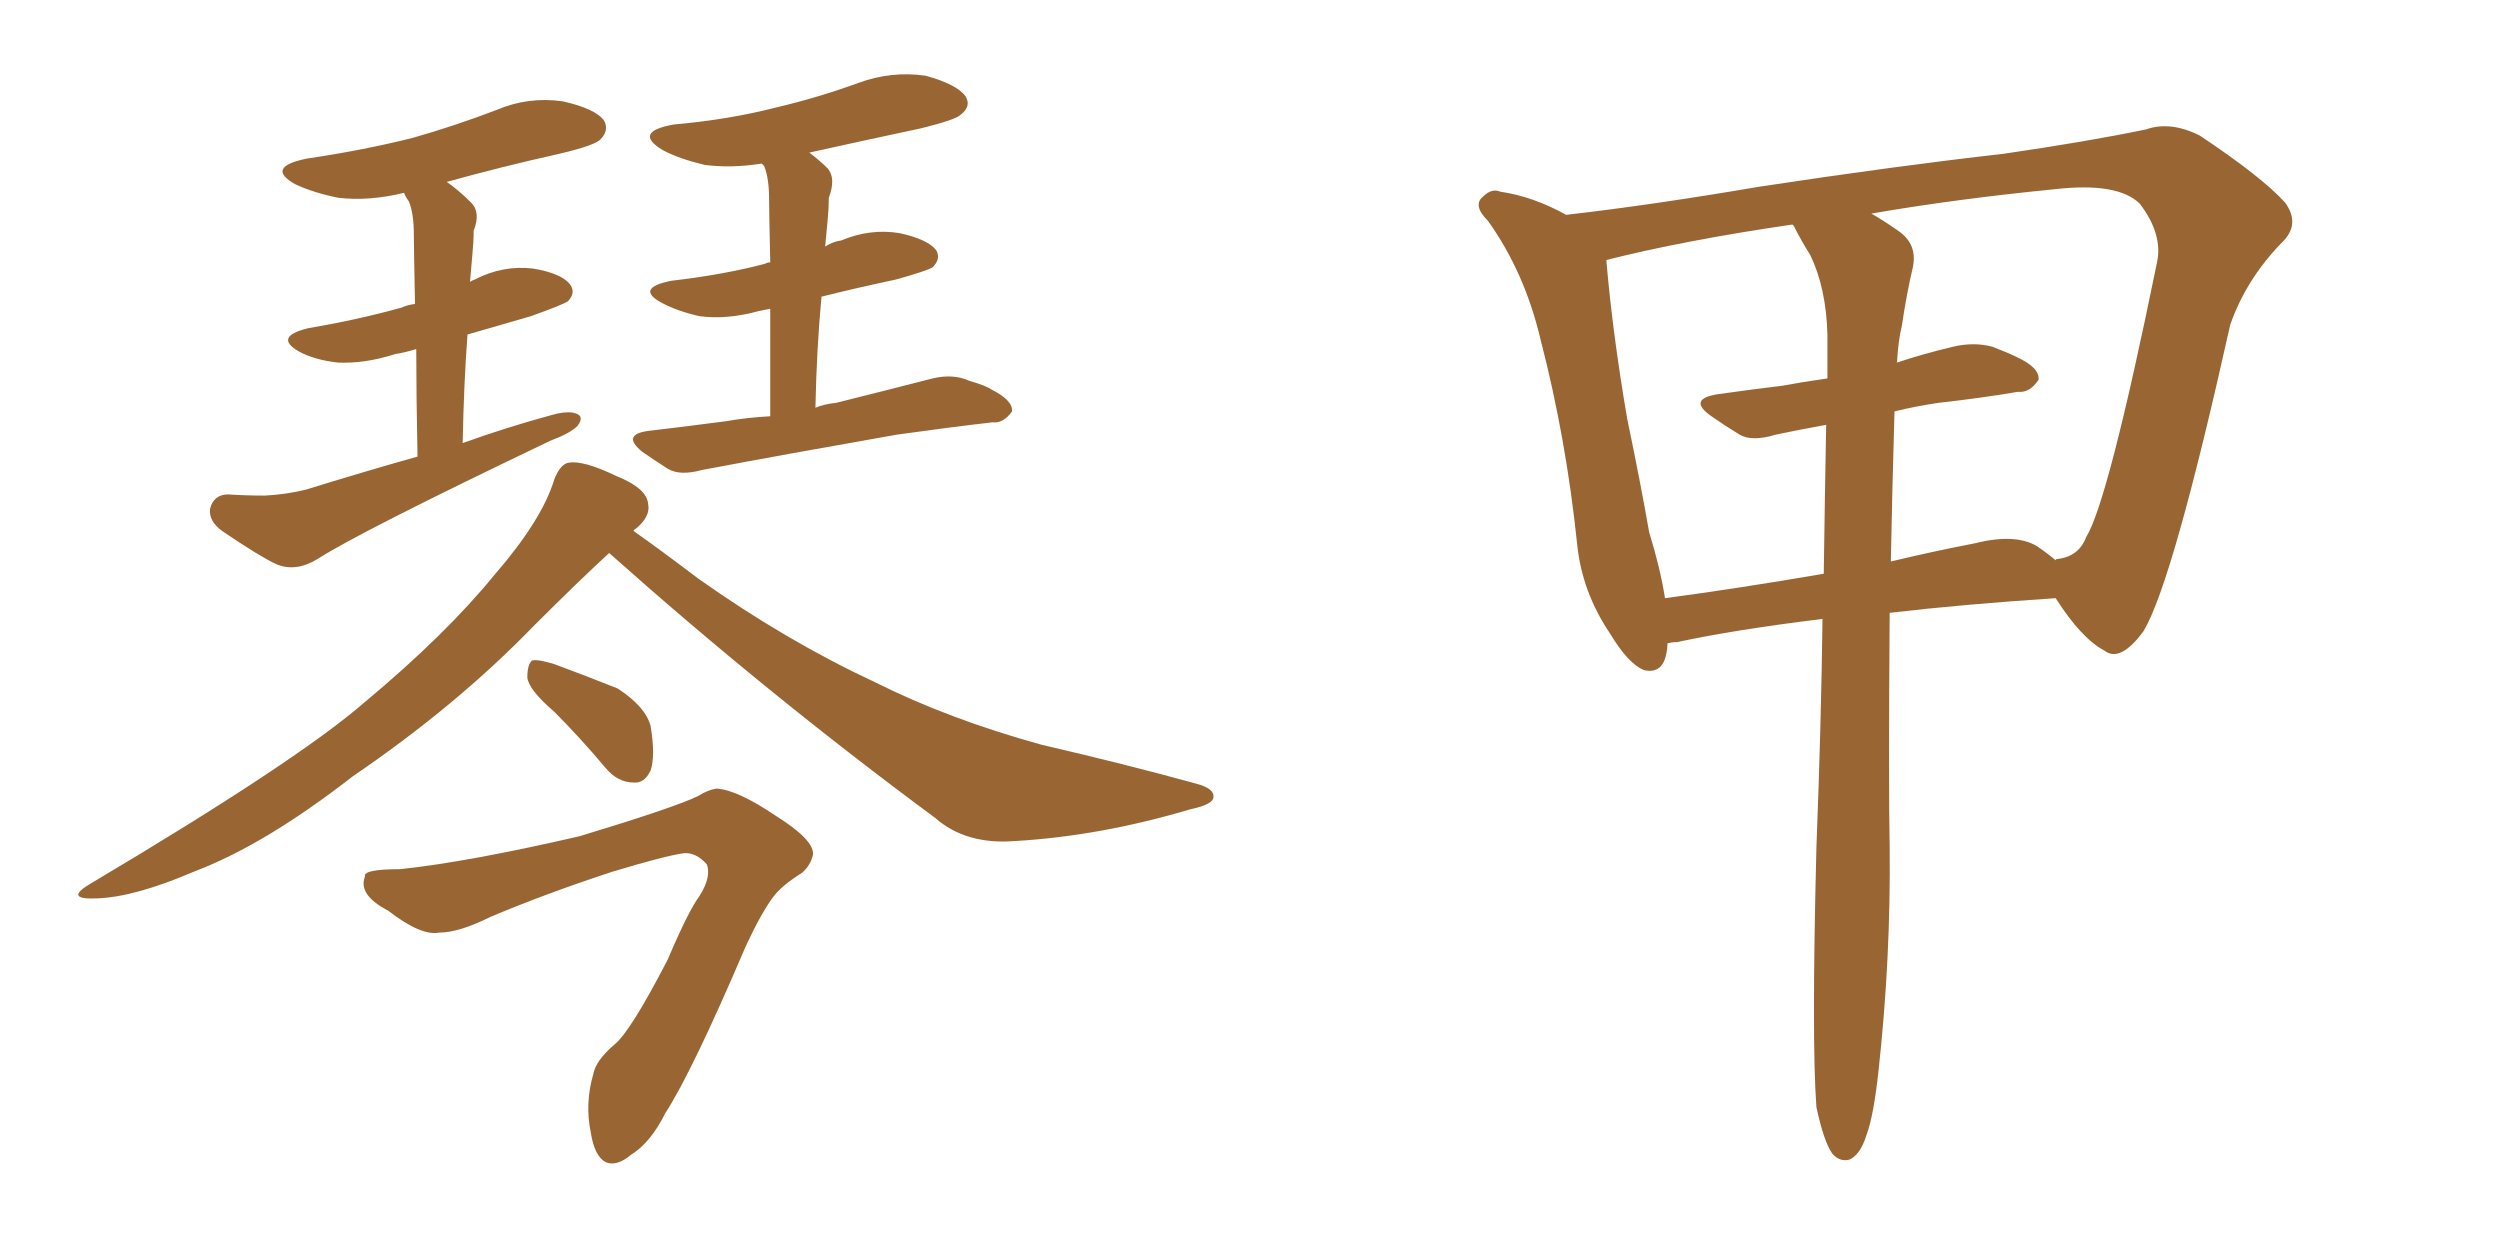 <svg xmlns="http://www.w3.org/2000/svg" xmlns:xlink="http://www.w3.org/1999/xlink" width="300" height="150"><path fill="#996633" padding="10" d="M50.10 54.79L50.10 54.79Q49.95 47.17 49.95 41.89L49.95 41.89Q48.49 42.33 47.46 42.48L47.46 42.48Q43.80 43.65 40.58 43.51L40.58 43.51Q37.79 43.21 35.89 42.19L35.89 42.19Q32.81 40.43 36.91 39.40L36.91 39.40Q42.92 38.38 48.19 36.91L48.19 36.91Q48.78 36.62 49.80 36.47L49.80 36.47Q49.66 29.59 49.66 28.13L49.66 28.13Q49.66 25.63 49.07 24.17L49.07 24.17Q48.63 23.58 48.49 23.14L48.49 23.14Q44.24 24.17 40.58 23.73L40.58 23.73Q37.65 23.14 35.45 22.12L35.45 22.12Q31.79 20.07 36.77 19.04L36.77 19.04Q43.65 18.02 49.51 16.55L49.51 16.55Q54.64 15.09 59.62 13.18L59.62 13.18Q63.43 11.57 67.53 12.16L67.53 12.16Q71.48 13.04 72.51 14.50L72.51 14.50Q73.10 15.67 72.07 16.70L72.07 16.70Q71.48 17.43 67.09 18.46L67.09 18.46Q59.91 20.07 53.61 21.83L53.61 21.83Q55.08 22.85 56.54 24.32L56.54 24.32Q57.71 25.49 56.84 27.69L56.84 27.69Q56.84 29.00 56.69 30.47L56.69 30.47Q56.54 32.08 56.40 33.84L56.40 33.84Q56.54 33.69 56.98 33.54L56.98 33.54Q60.35 31.79 64.01 32.23L64.01 32.23Q67.38 32.81 68.41 34.13L68.41 34.13Q69.14 35.16 68.12 36.18L68.12 36.18Q67.38 36.62 63.72 37.94L63.72 37.94Q59.62 39.11 56.10 40.14L56.10 40.14Q55.66 46.00 55.52 53.17L55.52 53.17Q60.79 51.27 66.21 49.80L66.21 49.80Q67.68 49.37 68.70 49.51L68.70 49.51Q70.31 49.80 69.29 51.12L69.29 51.12Q68.41 52.00 66.06 52.88L66.06 52.88Q43.07 63.87 38.09 67.09L38.09 67.09Q35.45 68.70 33.11 67.68L33.11 67.68Q31.20 66.80 26.66 63.72L26.66 63.72Q25.05 62.55 25.20 61.08L25.20 61.08Q25.63 59.33 27.39 59.33L27.39 59.33Q29.44 59.47 31.79 59.47L31.79 59.47Q34.42 59.33 36.77 58.74L36.77 58.74Q43.36 56.69 50.10 54.79ZM92.43 49.95L92.43 49.95Q92.43 42.04 92.43 37.06L92.43 37.06Q91.55 37.21 90.97 37.35L90.97 37.35Q87.16 38.38 83.94 37.94L83.94 37.94Q81.30 37.35 79.39 36.33L79.39 36.33Q76.17 34.57 80.57 33.69L80.57 33.69Q86.87 32.96 91.85 31.64L91.85 31.64Q91.99 31.49 92.43 31.49L92.43 31.49Q92.29 25.20 92.29 23.88L92.29 23.88Q92.29 21.39 91.70 19.92L91.70 19.92Q91.55 19.78 91.41 19.63L91.41 19.63Q87.74 20.21 84.52 19.78L84.52 19.78Q81.45 19.04 79.54 18.02L79.54 18.02Q75.88 15.82 80.86 14.94L80.86 14.94Q87.45 14.36 93.16 12.89L93.16 12.89Q98.14 11.72 102.98 9.96L102.98 9.96Q106.93 8.50 111.04 9.08L111.04 9.08Q114.84 10.11 115.87 11.57L115.87 11.57Q116.60 12.74 115.28 13.77L115.28 13.77Q114.70 14.36 110.60 15.38L110.60 15.38Q103.71 16.85 97.12 18.31L97.12 18.31Q98.29 19.19 99.32 20.21L99.32 20.21Q100.34 21.39 99.46 23.73L99.46 23.73Q99.46 24.90 99.32 26.37L99.32 26.37Q99.17 27.83 99.02 29.59L99.02 29.59Q99.90 29.00 100.93 28.86L100.93 28.86Q104.44 27.39 107.96 27.98L107.96 27.98Q111.33 28.71 112.35 30.03L112.35 30.03Q112.94 31.05 111.91 32.08L111.91 32.08Q111.18 32.52 107.52 33.54L107.52 33.54Q102.69 34.57 98.58 35.60L98.58 35.60Q98.00 41.75 97.85 48.93L97.85 48.93Q98.88 48.49 100.34 48.34L100.34 48.34Q106.20 46.88 111.91 45.41L111.91 45.41Q114.40 44.82 116.31 45.70L116.31 45.70Q118.36 46.29 118.95 46.73L118.95 46.73Q121.58 48.05 121.44 49.37L121.44 49.37Q120.41 50.83 119.09 50.68L119.09 50.68Q113.96 51.27 107.67 52.15L107.67 52.15Q94.34 54.49 84.23 56.40L84.23 56.40Q81.59 57.13 80.13 56.25L80.13 56.25Q78.52 55.22 77.05 54.20L77.05 54.20Q74.56 52.15 77.78 51.71L77.78 51.71Q82.76 51.12 87.16 50.54L87.16 50.54Q89.65 50.10 92.43 49.95ZM73.10 66.36L73.10 66.36Q69.43 69.73 64.01 75.15L64.01 75.15Q54.79 84.67 42.33 93.16L42.33 93.16Q31.79 101.37 23.29 104.59L23.29 104.59Q16.11 107.67 11.57 107.81L11.57 107.81Q7.62 107.96 10.84 106.05L10.84 106.05Q35.74 91.26 43.80 84.23L43.80 84.23Q53.47 76.17 59.33 68.99L59.33 68.99Q65.04 62.40 66.50 57.57L66.50 57.57Q67.24 55.66 68.26 55.52L68.26 55.52Q70.02 55.22 73.97 57.13L73.97 57.13Q77.64 58.59 77.78 60.50L77.78 60.50Q78.08 61.96 76.32 63.43L76.32 63.43Q76.03 63.57 76.03 63.72L76.03 63.72Q78.96 65.77 83.79 69.43L83.79 69.43Q94.34 76.90 105.03 81.88L105.03 81.88Q113.82 86.28 124.95 89.36L124.95 89.36Q135.06 91.70 143.55 94.04L143.55 94.04Q145.75 94.63 145.61 95.65L145.61 95.65Q145.61 96.53 142.82 97.12L142.82 97.12Q131.98 100.34 121.73 100.93L121.73 100.93Q115.87 101.37 112.21 98.14L112.21 98.14Q91.99 83.20 73.10 66.36ZM66.50 85.40L66.50 85.40Q63.43 82.76 63.28 81.30L63.28 81.30Q63.28 79.69 63.87 79.25L63.87 79.25Q64.60 79.10 66.50 79.69L66.50 79.69Q70.46 81.15 74.12 82.62L74.12 82.62Q77.49 84.81 78.08 87.16L78.08 87.16Q78.66 90.67 78.08 92.43L78.08 92.43Q77.34 94.04 76.03 93.90L76.03 93.90Q74.12 93.90 72.66 92.14L72.66 92.14Q69.58 88.48 66.50 85.40ZM48.05 104.30L48.05 104.30L48.05 104.30Q56.25 103.42 69.58 100.34L69.58 100.34Q81.15 96.83 83.79 95.51L83.79 95.51Q84.96 94.78 85.99 94.63L85.99 94.63Q88.48 94.78 93.02 97.85L93.02 97.85Q97.71 100.78 97.56 102.54L97.56 102.54Q97.27 103.86 96.24 104.74L96.24 104.74Q93.90 106.20 92.87 107.52L92.87 107.52Q91.41 109.42 89.50 113.53L89.50 113.53Q83.06 128.61 79.83 133.59L79.83 133.59Q78.08 137.11 75.73 138.57L75.73 138.57Q73.97 140.04 72.66 139.45L72.66 139.45Q71.34 138.72 70.90 135.94L70.90 135.94Q70.17 132.42 71.19 128.91L71.19 128.91Q71.48 127.29 73.68 125.39L73.68 125.39Q75.59 123.93 80.13 115.14L80.13 115.14Q82.62 109.28 83.94 107.52L83.94 107.52Q85.40 105.18 84.81 103.71L84.81 103.71Q83.50 102.25 82.03 102.39L82.03 102.39Q79.83 102.69 73.54 104.59L73.54 104.59Q65.48 107.23 58.89 110.01L58.89 110.01Q55.08 111.91 52.73 111.91L52.73 111.91Q50.54 112.35 46.58 109.28L46.58 109.28Q42.92 107.37 43.80 105.18L43.80 105.18Q43.51 104.30 48.05 104.30ZM217.97 132.86L217.97 132.86Q217.38 125.10 217.97 101.66L217.97 101.66Q218.55 86.72 218.70 74.27L218.70 74.27Q208.01 75.59 201.27 77.05L201.27 77.05Q200.68 77.05 200.10 77.20L200.10 77.20Q199.95 81.01 197.31 80.42L197.31 80.42Q195.41 79.69 193.21 76.03L193.21 76.03Q189.84 71.04 189.26 65.33L189.26 65.33Q187.94 52.59 184.86 40.72L184.86 40.72Q182.96 32.67 178.56 26.51L178.56 26.51Q176.66 24.61 177.98 23.58L177.98 23.58Q179.00 22.56 180.03 23.00L180.03 23.00Q183.98 23.58 187.94 25.78L187.94 25.78Q198.19 24.61 211.08 22.41L211.08 22.41Q227.49 19.92 240.38 18.46L240.38 18.46Q250.49 16.99 257.52 15.53L257.52 15.53Q260.45 14.50 263.96 16.26L263.96 16.26Q271.44 21.24 274.22 24.32L274.22 24.32Q276.12 26.95 273.78 29.15L273.78 29.15Q269.53 33.54 267.63 38.96L267.63 38.96L267.63 38.96Q260.74 69.87 257.23 75.73L257.23 75.73Q254.44 79.54 252.54 78.08L252.54 78.08Q249.76 76.61 246.68 71.78L246.68 71.78Q235.55 72.51 226.76 73.54L226.76 73.54Q226.61 94.19 226.76 101.66L226.76 101.66Q226.90 114.99 225.44 128.32L225.44 128.32Q224.85 133.89 223.97 136.23L223.97 136.23Q223.24 138.57 221.92 139.16L221.92 139.16Q220.75 139.45 219.87 138.43L219.87 138.43Q218.85 136.96 217.97 132.86ZM227.34 49.37L227.34 49.37Q227.05 59.33 226.90 67.38L226.90 67.38Q231.74 66.21 237.01 65.19L237.01 65.19Q241.70 64.01 244.34 65.48L244.34 65.48Q245.65 66.36 246.68 67.24L246.68 67.24Q246.68 67.09 246.83 67.09L246.83 67.09Q249.46 66.80 250.34 64.45L250.34 64.45Q252.98 60.21 258.84 31.49L258.84 31.49Q259.57 28.13 256.79 24.46L256.79 24.46Q254.15 21.83 246.53 22.71L246.53 22.71Q234.67 23.88 224.56 25.63L224.56 25.63Q225.88 26.37 227.78 27.69L227.78 27.69Q230.13 29.30 229.54 32.08L229.54 32.08Q228.81 35.16 228.22 39.11L228.22 39.11Q227.78 40.87 227.64 43.51L227.64 43.51Q230.71 42.48 234.38 41.60L234.38 41.60Q236.87 41.02 239.06 41.60L239.06 41.60Q240.97 42.33 241.85 42.77L241.85 42.77Q244.78 44.09 244.63 45.56L244.63 45.56Q243.60 47.17 242.14 47.02L242.14 47.02Q237.89 47.75 232.62 48.34L232.62 48.34Q229.69 48.78 227.34 49.37ZM217.24 30.62L217.24 30.62L217.24 30.62Q216.21 29.00 215.33 27.25L215.33 27.25Q215.19 26.95 215.04 26.95L215.04 26.95Q202.00 28.86 192.77 31.20L192.77 31.20Q192.77 31.20 192.77 31.35L192.77 31.35Q193.51 39.99 195.26 50.24L195.26 50.24Q196.88 58.01 197.90 63.87L197.90 63.87Q199.22 68.12 199.80 71.78L199.80 71.78Q208.59 70.61 218.85 68.85L218.85 68.85Q218.99 59.03 219.14 50.98L219.14 50.98Q215.92 51.56 213.13 52.15L213.13 52.15Q210.21 53.03 208.74 52.15L208.74 52.15Q206.84 50.98 205.37 49.95L205.37 49.95Q202.44 47.90 206.10 47.31L206.10 47.31Q210.21 46.73 213.87 46.29L213.87 46.29Q216.21 45.85 219.29 45.41L219.29 45.41Q219.29 42.48 219.29 40.14L219.29 40.14Q219.14 34.57 217.24 30.62Z"/></svg>